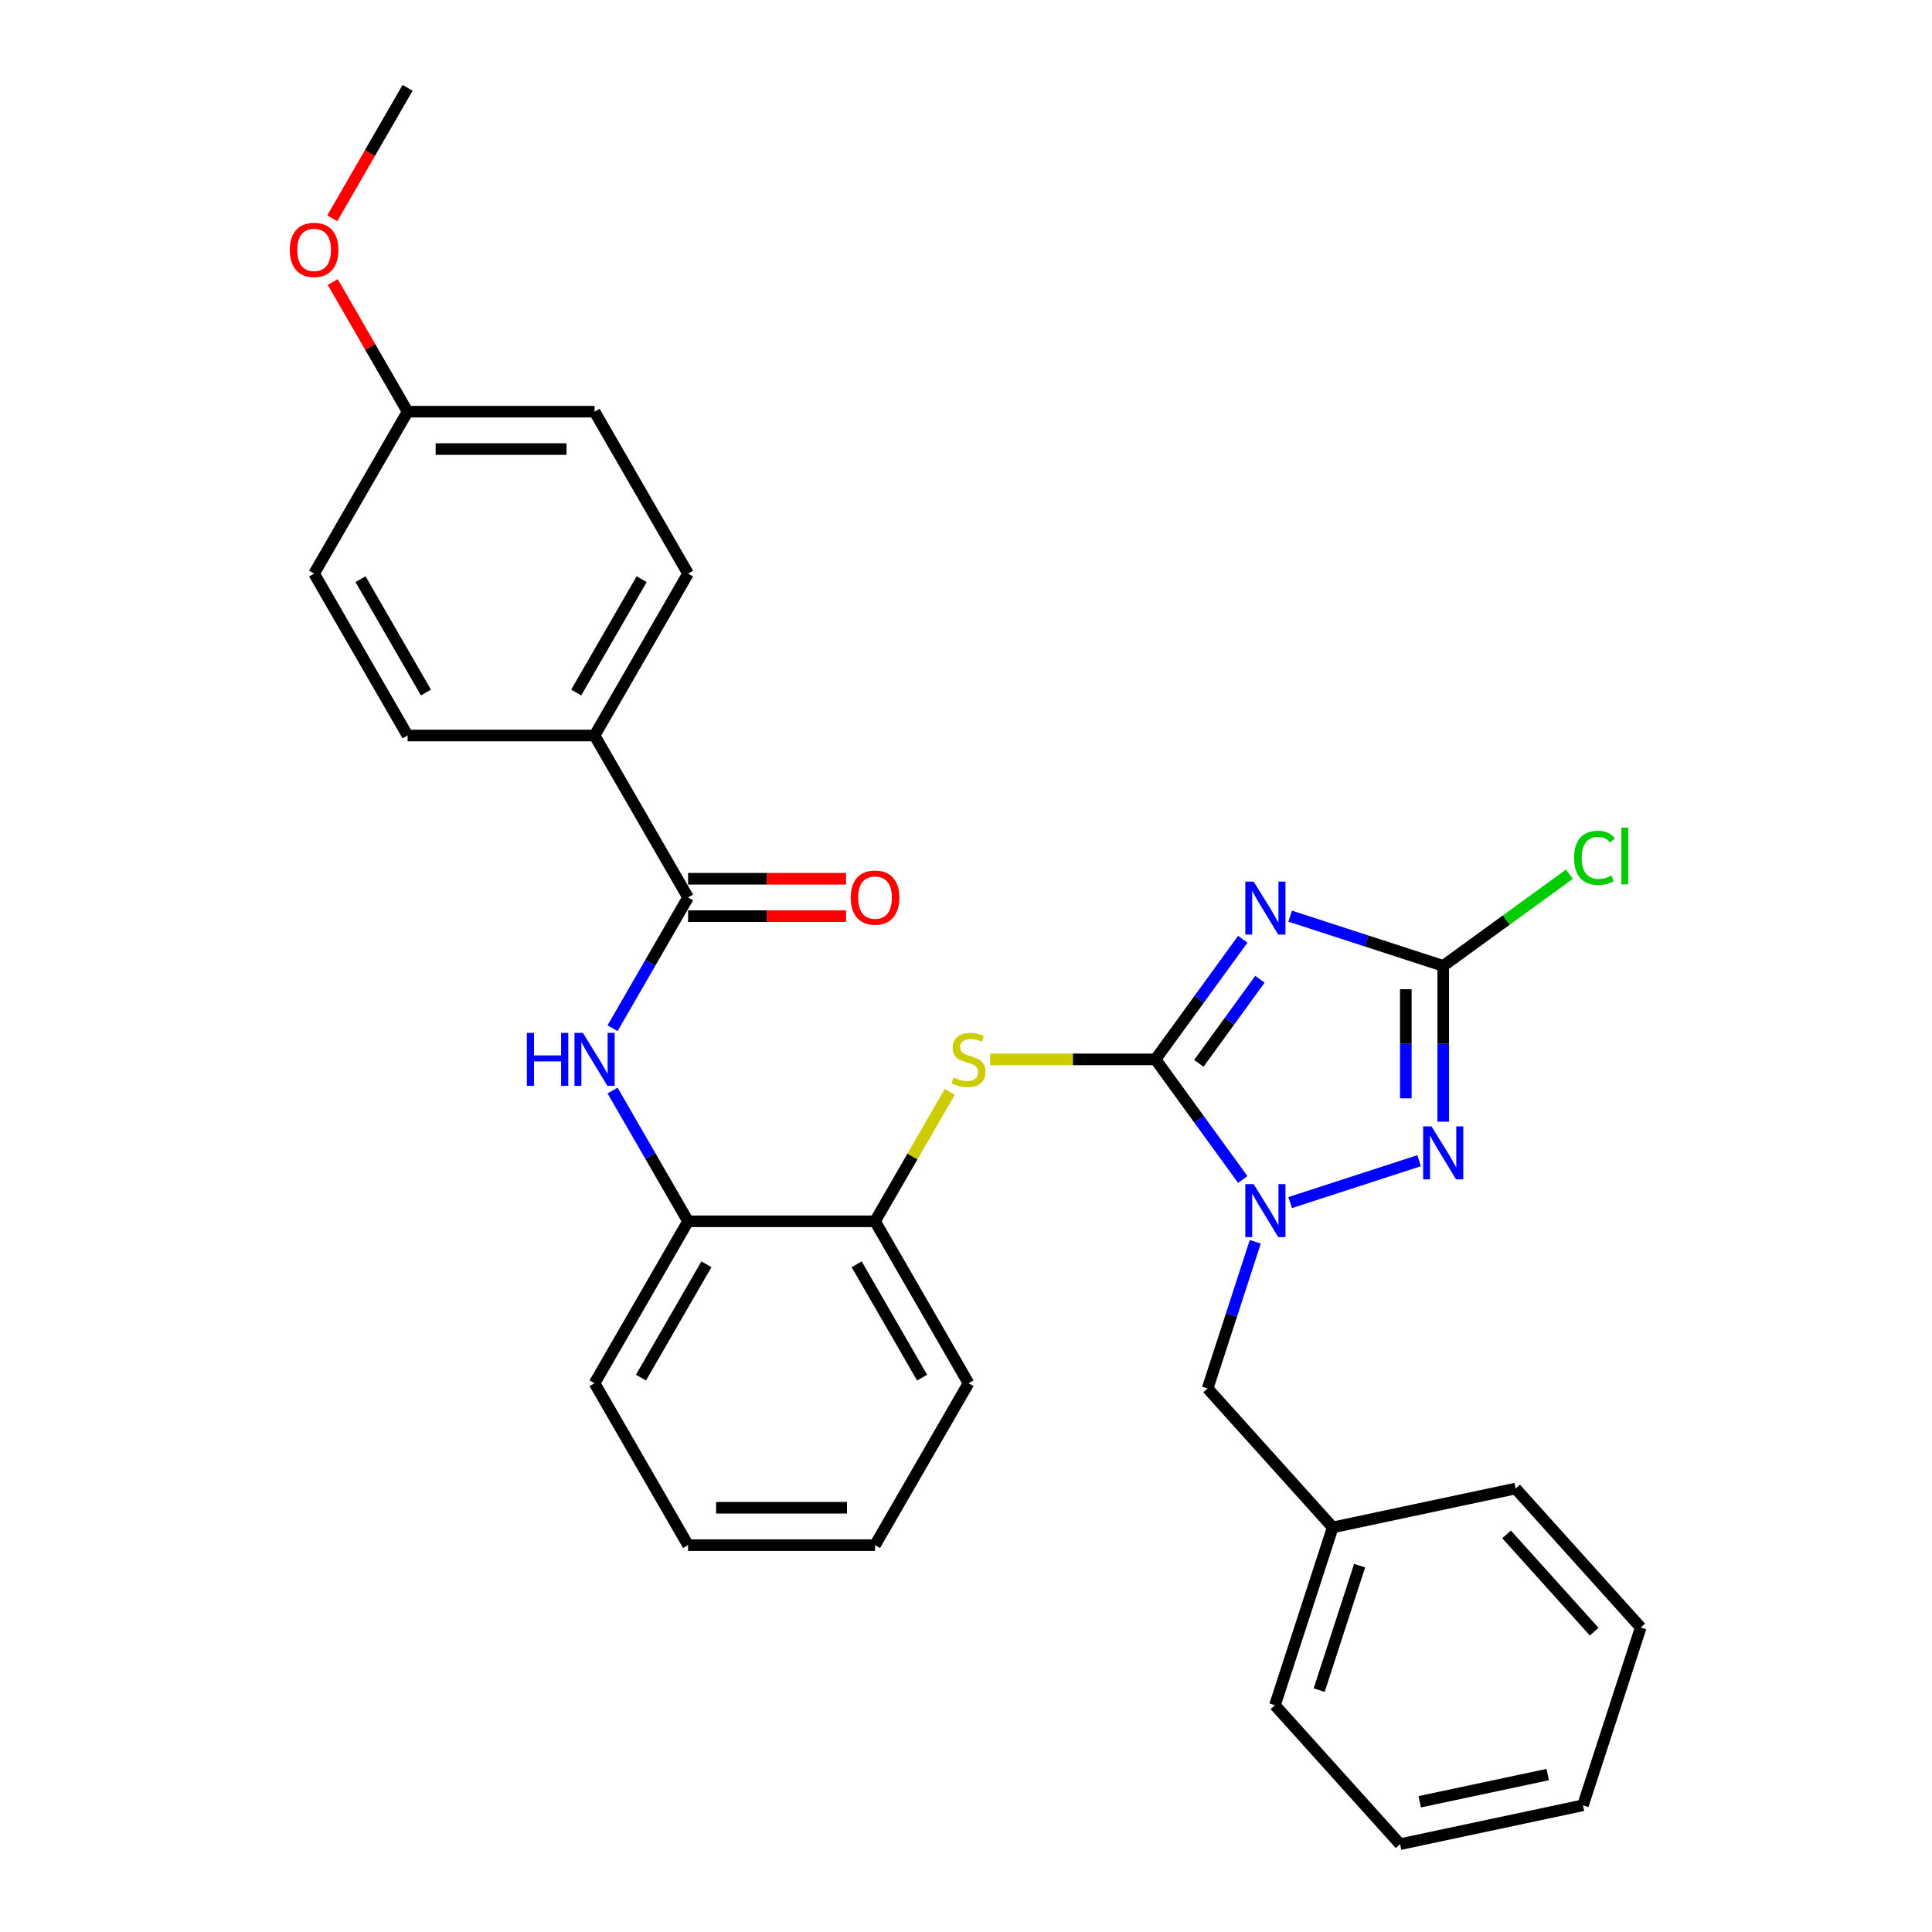 <?xml version='1.0' encoding='iso-8859-1'?>
<svg version='1.1' baseProfile='full'
              xmlns='http://www.w3.org/2000/svg'
                      xmlns:rdkit='http://www.rdkit.org/xml'
                      xmlns:xlink='http://www.w3.org/1999/xlink'
                  xml:space='preserve'
width='1000px' height='1000px' viewBox='0 0 1000 1000'>
<!-- END OF HEADER -->
<rect style='opacity:1.0;fill:#FFFFFF;stroke:none' width='1000' height='1000' x='0' y='0'> </rect>
<path class='bond-0' d='M 598.082,548.328 L 620.667,517.242' style='fill:none;fill-rule:evenodd;stroke:#000000;stroke-width:6px;stroke-linecap:butt;stroke-linejoin:miter;stroke-opacity:1' />
<path class='bond-0' d='M 620.667,517.242 L 643.252,486.156' style='fill:none;fill-rule:evenodd;stroke:#0000FF;stroke-width:6px;stroke-linecap:butt;stroke-linejoin:miter;stroke-opacity:1' />
<path class='bond-0' d='M 620.516,550.379 L 636.326,528.619' style='fill:none;fill-rule:evenodd;stroke:#000000;stroke-width:6px;stroke-linecap:butt;stroke-linejoin:miter;stroke-opacity:1' />
<path class='bond-0' d='M 636.326,528.619 L 652.135,506.859' style='fill:none;fill-rule:evenodd;stroke:#0000FF;stroke-width:6px;stroke-linecap:butt;stroke-linejoin:miter;stroke-opacity:1' />
<path class='bond-1' d='M 598.082,548.328 L 620.667,579.414' style='fill:none;fill-rule:evenodd;stroke:#000000;stroke-width:6px;stroke-linecap:butt;stroke-linejoin:miter;stroke-opacity:1' />
<path class='bond-1' d='M 620.667,579.414 L 643.252,610.499' style='fill:none;fill-rule:evenodd;stroke:#0000FF;stroke-width:6px;stroke-linecap:butt;stroke-linejoin:miter;stroke-opacity:1' />
<path class='bond-4' d='M 598.082,548.328 L 555.296,548.328' style='fill:none;fill-rule:evenodd;stroke:#000000;stroke-width:6px;stroke-linecap:butt;stroke-linejoin:miter;stroke-opacity:1' />
<path class='bond-4' d='M 555.296,548.328 L 512.51,548.328' style='fill:none;fill-rule:evenodd;stroke:#CCCC00;stroke-width:6px;stroke-linecap:butt;stroke-linejoin:miter;stroke-opacity:1' />
<path class='bond-3' d='M 667.78,474.196 L 707.394,487.067' style='fill:none;fill-rule:evenodd;stroke:#0000FF;stroke-width:6px;stroke-linecap:butt;stroke-linejoin:miter;stroke-opacity:1' />
<path class='bond-3' d='M 707.394,487.067 L 747.008,499.939' style='fill:none;fill-rule:evenodd;stroke:#000000;stroke-width:6px;stroke-linecap:butt;stroke-linejoin:miter;stroke-opacity:1' />
<path class='bond-2' d='M 667.78,622.459 L 734.531,600.771' style='fill:none;fill-rule:evenodd;stroke:#0000FF;stroke-width:6px;stroke-linecap:butt;stroke-linejoin:miter;stroke-opacity:1' />
<path class='bond-9' d='M 649.727,642.746 L 637.394,680.705' style='fill:none;fill-rule:evenodd;stroke:#0000FF;stroke-width:6px;stroke-linecap:butt;stroke-linejoin:miter;stroke-opacity:1' />
<path class='bond-9' d='M 637.394,680.705 L 625.06,718.664' style='fill:none;fill-rule:evenodd;stroke:#000000;stroke-width:6px;stroke-linecap:butt;stroke-linejoin:miter;stroke-opacity:1' />
<path class='bond-30' d='M 747.008,580.593 L 747.008,540.266' style='fill:none;fill-rule:evenodd;stroke:#0000FF;stroke-width:6px;stroke-linecap:butt;stroke-linejoin:miter;stroke-opacity:1' />
<path class='bond-30' d='M 747.008,540.266 L 747.008,499.939' style='fill:none;fill-rule:evenodd;stroke:#000000;stroke-width:6px;stroke-linecap:butt;stroke-linejoin:miter;stroke-opacity:1' />
<path class='bond-30' d='M 727.652,568.495 L 727.652,540.266' style='fill:none;fill-rule:evenodd;stroke:#0000FF;stroke-width:6px;stroke-linecap:butt;stroke-linejoin:miter;stroke-opacity:1' />
<path class='bond-30' d='M 727.652,540.266 L 727.652,512.037' style='fill:none;fill-rule:evenodd;stroke:#000000;stroke-width:6px;stroke-linecap:butt;stroke-linejoin:miter;stroke-opacity:1' />
<path class='bond-12' d='M 747.008,499.939 L 779.661,476.214' style='fill:none;fill-rule:evenodd;stroke:#000000;stroke-width:6px;stroke-linecap:butt;stroke-linejoin:miter;stroke-opacity:1' />
<path class='bond-12' d='M 779.661,476.214 L 812.315,452.49' style='fill:none;fill-rule:evenodd;stroke:#00CC00;stroke-width:6px;stroke-linecap:butt;stroke-linejoin:miter;stroke-opacity:1' />
<path class='bond-7' d='M 491.593,565.148 L 472.254,598.644' style='fill:none;fill-rule:evenodd;stroke:#CCCC00;stroke-width:6px;stroke-linecap:butt;stroke-linejoin:miter;stroke-opacity:1' />
<path class='bond-7' d='M 472.254,598.644 L 452.915,632.14' style='fill:none;fill-rule:evenodd;stroke:#000000;stroke-width:6px;stroke-linecap:butt;stroke-linejoin:miter;stroke-opacity:1' />
<path class='bond-5' d='M 356.137,464.515 L 336.596,498.36' style='fill:none;fill-rule:evenodd;stroke:#000000;stroke-width:6px;stroke-linecap:butt;stroke-linejoin:miter;stroke-opacity:1' />
<path class='bond-5' d='M 336.596,498.36 L 317.056,532.204' style='fill:none;fill-rule:evenodd;stroke:#0000FF;stroke-width:6px;stroke-linecap:butt;stroke-linejoin:miter;stroke-opacity:1' />
<path class='bond-10' d='M 356.137,464.515 L 307.748,380.703' style='fill:none;fill-rule:evenodd;stroke:#000000;stroke-width:6px;stroke-linecap:butt;stroke-linejoin:miter;stroke-opacity:1' />
<path class='bond-11' d='M 356.137,474.193 L 397.025,474.193' style='fill:none;fill-rule:evenodd;stroke:#000000;stroke-width:6px;stroke-linecap:butt;stroke-linejoin:miter;stroke-opacity:1' />
<path class='bond-11' d='M 397.025,474.193 L 437.914,474.193' style='fill:none;fill-rule:evenodd;stroke:#FF0000;stroke-width:6px;stroke-linecap:butt;stroke-linejoin:miter;stroke-opacity:1' />
<path class='bond-11' d='M 356.137,454.838 L 397.025,454.838' style='fill:none;fill-rule:evenodd;stroke:#000000;stroke-width:6px;stroke-linecap:butt;stroke-linejoin:miter;stroke-opacity:1' />
<path class='bond-11' d='M 397.025,454.838 L 437.914,454.838' style='fill:none;fill-rule:evenodd;stroke:#FF0000;stroke-width:6px;stroke-linecap:butt;stroke-linejoin:miter;stroke-opacity:1' />
<path class='bond-6' d='M 317.056,564.451 L 336.596,598.295' style='fill:none;fill-rule:evenodd;stroke:#0000FF;stroke-width:6px;stroke-linecap:butt;stroke-linejoin:miter;stroke-opacity:1' />
<path class='bond-6' d='M 336.596,598.295 L 356.137,632.14' style='fill:none;fill-rule:evenodd;stroke:#000000;stroke-width:6px;stroke-linecap:butt;stroke-linejoin:miter;stroke-opacity:1' />
<path class='bond-8' d='M 452.915,632.14 L 356.137,632.14' style='fill:none;fill-rule:evenodd;stroke:#000000;stroke-width:6px;stroke-linecap:butt;stroke-linejoin:miter;stroke-opacity:1' />
<path class='bond-21' d='M 452.915,632.14 L 501.304,715.952' style='fill:none;fill-rule:evenodd;stroke:#000000;stroke-width:6px;stroke-linecap:butt;stroke-linejoin:miter;stroke-opacity:1' />
<path class='bond-21' d='M 443.41,654.389 L 477.283,713.058' style='fill:none;fill-rule:evenodd;stroke:#000000;stroke-width:6px;stroke-linecap:butt;stroke-linejoin:miter;stroke-opacity:1' />
<path class='bond-20' d='M 356.137,632.14 L 307.748,715.952' style='fill:none;fill-rule:evenodd;stroke:#000000;stroke-width:6px;stroke-linecap:butt;stroke-linejoin:miter;stroke-opacity:1' />
<path class='bond-20' d='M 365.641,654.389 L 331.768,713.058' style='fill:none;fill-rule:evenodd;stroke:#000000;stroke-width:6px;stroke-linecap:butt;stroke-linejoin:miter;stroke-opacity:1' />
<path class='bond-16' d='M 625.06,718.664 L 689.817,790.584' style='fill:none;fill-rule:evenodd;stroke:#000000;stroke-width:6px;stroke-linecap:butt;stroke-linejoin:miter;stroke-opacity:1' />
<path class='bond-13' d='M 307.748,380.703 L 356.137,296.891' style='fill:none;fill-rule:evenodd;stroke:#000000;stroke-width:6px;stroke-linecap:butt;stroke-linejoin:miter;stroke-opacity:1' />
<path class='bond-13' d='M 298.244,358.454 L 332.116,299.785' style='fill:none;fill-rule:evenodd;stroke:#000000;stroke-width:6px;stroke-linecap:butt;stroke-linejoin:miter;stroke-opacity:1' />
<path class='bond-14' d='M 307.748,380.703 L 210.97,380.703' style='fill:none;fill-rule:evenodd;stroke:#000000;stroke-width:6px;stroke-linecap:butt;stroke-linejoin:miter;stroke-opacity:1' />
<path class='bond-18' d='M 356.137,296.891 L 307.748,213.079' style='fill:none;fill-rule:evenodd;stroke:#000000;stroke-width:6px;stroke-linecap:butt;stroke-linejoin:miter;stroke-opacity:1' />
<path class='bond-17' d='M 210.97,380.703 L 162.581,296.891' style='fill:none;fill-rule:evenodd;stroke:#000000;stroke-width:6px;stroke-linecap:butt;stroke-linejoin:miter;stroke-opacity:1' />
<path class='bond-17' d='M 220.474,358.454 L 186.601,299.785' style='fill:none;fill-rule:evenodd;stroke:#000000;stroke-width:6px;stroke-linecap:butt;stroke-linejoin:miter;stroke-opacity:1' />
<path class='bond-15' d='M 210.97,213.079 L 162.581,296.891' style='fill:none;fill-rule:evenodd;stroke:#000000;stroke-width:6px;stroke-linecap:butt;stroke-linejoin:miter;stroke-opacity:1' />
<path class='bond-19' d='M 210.97,213.079 L 191.597,179.525' style='fill:none;fill-rule:evenodd;stroke:#000000;stroke-width:6px;stroke-linecap:butt;stroke-linejoin:miter;stroke-opacity:1' />
<path class='bond-19' d='M 191.597,179.525 L 172.225,145.971' style='fill:none;fill-rule:evenodd;stroke:#FF0000;stroke-width:6px;stroke-linecap:butt;stroke-linejoin:miter;stroke-opacity:1' />
<path class='bond-33' d='M 210.97,213.079 L 307.748,213.079' style='fill:none;fill-rule:evenodd;stroke:#000000;stroke-width:6px;stroke-linecap:butt;stroke-linejoin:miter;stroke-opacity:1' />
<path class='bond-33' d='M 225.486,232.435 L 293.231,232.435' style='fill:none;fill-rule:evenodd;stroke:#000000;stroke-width:6px;stroke-linecap:butt;stroke-linejoin:miter;stroke-opacity:1' />
<path class='bond-22' d='M 689.817,790.584 L 659.911,882.625' style='fill:none;fill-rule:evenodd;stroke:#000000;stroke-width:6px;stroke-linecap:butt;stroke-linejoin:miter;stroke-opacity:1' />
<path class='bond-22' d='M 703.74,810.371 L 682.805,874.8' style='fill:none;fill-rule:evenodd;stroke:#000000;stroke-width:6px;stroke-linecap:butt;stroke-linejoin:miter;stroke-opacity:1' />
<path class='bond-23' d='M 689.817,790.584 L 784.48,770.463' style='fill:none;fill-rule:evenodd;stroke:#000000;stroke-width:6px;stroke-linecap:butt;stroke-linejoin:miter;stroke-opacity:1' />
<path class='bond-24' d='M 171.979,112.989 L 191.474,79.222' style='fill:none;fill-rule:evenodd;stroke:#FF0000;stroke-width:6px;stroke-linecap:butt;stroke-linejoin:miter;stroke-opacity:1' />
<path class='bond-24' d='M 191.474,79.222 L 210.97,45.455' style='fill:none;fill-rule:evenodd;stroke:#000000;stroke-width:6px;stroke-linecap:butt;stroke-linejoin:miter;stroke-opacity:1' />
<path class='bond-31' d='M 307.748,715.952 L 356.137,799.764' style='fill:none;fill-rule:evenodd;stroke:#000000;stroke-width:6px;stroke-linecap:butt;stroke-linejoin:miter;stroke-opacity:1' />
<path class='bond-26' d='M 501.304,715.952 L 452.915,799.764' style='fill:none;fill-rule:evenodd;stroke:#000000;stroke-width:6px;stroke-linecap:butt;stroke-linejoin:miter;stroke-opacity:1' />
<path class='bond-27' d='M 659.911,882.625 L 724.668,954.545' style='fill:none;fill-rule:evenodd;stroke:#000000;stroke-width:6px;stroke-linecap:butt;stroke-linejoin:miter;stroke-opacity:1' />
<path class='bond-28' d='M 784.48,770.463 L 849.238,842.383' style='fill:none;fill-rule:evenodd;stroke:#000000;stroke-width:6px;stroke-linecap:butt;stroke-linejoin:miter;stroke-opacity:1' />
<path class='bond-28' d='M 779.81,794.202 L 825.14,844.546' style='fill:none;fill-rule:evenodd;stroke:#000000;stroke-width:6px;stroke-linecap:butt;stroke-linejoin:miter;stroke-opacity:1' />
<path class='bond-25' d='M 356.137,799.764 L 452.915,799.764' style='fill:none;fill-rule:evenodd;stroke:#000000;stroke-width:6px;stroke-linecap:butt;stroke-linejoin:miter;stroke-opacity:1' />
<path class='bond-25' d='M 370.653,780.409 L 438.398,780.409' style='fill:none;fill-rule:evenodd;stroke:#000000;stroke-width:6px;stroke-linecap:butt;stroke-linejoin:miter;stroke-opacity:1' />
<path class='bond-32' d='M 724.668,954.545 L 819.331,934.424' style='fill:none;fill-rule:evenodd;stroke:#000000;stroke-width:6px;stroke-linecap:butt;stroke-linejoin:miter;stroke-opacity:1' />
<path class='bond-32' d='M 734.844,932.595 L 801.108,918.51' style='fill:none;fill-rule:evenodd;stroke:#000000;stroke-width:6px;stroke-linecap:butt;stroke-linejoin:miter;stroke-opacity:1' />
<path class='bond-29' d='M 849.238,842.383 L 819.331,934.424' style='fill:none;fill-rule:evenodd;stroke:#000000;stroke-width:6px;stroke-linecap:butt;stroke-linejoin:miter;stroke-opacity:1' />
<path  class='atom-1' d='M 648.908 456.329
L 657.889 470.846
Q 658.779 472.278, 660.212 474.872
Q 661.644 477.465, 661.721 477.62
L 661.721 456.329
L 665.36 456.329
L 665.36 483.736
L 661.605 483.736
L 651.966 467.865
Q 650.843 466.007, 649.643 463.878
Q 648.482 461.748, 648.134 461.09
L 648.134 483.736
L 644.572 483.736
L 644.572 456.329
L 648.908 456.329
' fill='#0000FF'/>
<path  class='atom-2' d='M 648.908 612.919
L 657.889 627.436
Q 658.779 628.868, 660.212 631.462
Q 661.644 634.055, 661.721 634.21
L 661.721 612.919
L 665.36 612.919
L 665.36 640.326
L 661.605 640.326
L 651.966 624.455
Q 650.843 622.597, 649.643 620.468
Q 648.482 618.339, 648.134 617.68
L 648.134 640.326
L 644.572 640.326
L 644.572 612.919
L 648.908 612.919
' fill='#0000FF'/>
<path  class='atom-3' d='M 740.949 583.013
L 749.93 597.53
Q 750.821 598.962, 752.253 601.556
Q 753.685 604.149, 753.763 604.304
L 753.763 583.013
L 757.401 583.013
L 757.401 610.42
L 753.647 610.42
L 744.007 594.549
Q 742.885 592.691, 741.685 590.562
Q 740.523 588.432, 740.175 587.774
L 740.175 610.42
L 736.614 610.42
L 736.614 583.013
L 740.949 583.013
' fill='#0000FF'/>
<path  class='atom-5' d='M 493.561 557.734
Q 493.871 557.851, 495.148 558.393
Q 496.426 558.935, 497.82 559.283
Q 499.252 559.593, 500.645 559.593
Q 503.239 559.593, 504.749 558.354
Q 506.259 557.076, 506.259 554.87
Q 506.259 553.36, 505.484 552.431
Q 504.749 551.502, 503.588 550.999
Q 502.426 550.495, 500.491 549.915
Q 498.052 549.179, 496.581 548.483
Q 495.148 547.786, 494.103 546.315
Q 493.097 544.844, 493.097 542.366
Q 493.097 538.921, 495.419 536.792
Q 497.781 534.663, 502.426 534.663
Q 505.601 534.663, 509.201 536.172
L 508.31 539.153
Q 505.02 537.798, 502.542 537.798
Q 499.871 537.798, 498.4 538.921
Q 496.929 540.005, 496.968 541.902
Q 496.968 543.373, 497.703 544.263
Q 498.478 545.153, 499.562 545.657
Q 500.684 546.16, 502.542 546.741
Q 505.02 547.515, 506.491 548.289
Q 507.962 549.063, 509.007 550.65
Q 510.091 552.199, 510.091 554.87
Q 510.091 558.664, 507.536 560.715
Q 505.02 562.728, 500.8 562.728
Q 498.362 562.728, 496.503 562.186
Q 494.684 561.683, 492.516 560.793
L 493.561 557.734
' fill='#CCCC00'/>
<path  class='atom-7' d='M 272.695 534.624
L 276.411 534.624
L 276.411 546.276
L 290.424 546.276
L 290.424 534.624
L 294.141 534.624
L 294.141 562.031
L 290.424 562.031
L 290.424 549.373
L 276.411 549.373
L 276.411 562.031
L 272.695 562.031
L 272.695 534.624
' fill='#0000FF'/>
<path  class='atom-7' d='M 301.689 534.624
L 310.67 549.141
Q 311.561 550.573, 312.993 553.167
Q 314.425 555.76, 314.503 555.915
L 314.503 534.624
L 318.142 534.624
L 318.142 562.031
L 314.387 562.031
L 304.748 546.16
Q 303.625 544.302, 302.425 542.173
Q 301.263 540.043, 300.915 539.385
L 300.915 562.031
L 297.354 562.031
L 297.354 534.624
L 301.689 534.624
' fill='#0000FF'/>
<path  class='atom-12' d='M 440.333 464.593
Q 440.333 458.012, 443.585 454.334
Q 446.837 450.657, 452.915 450.657
Q 458.992 450.657, 462.244 454.334
Q 465.496 458.012, 465.496 464.593
Q 465.496 471.251, 462.205 475.045
Q 458.915 478.8, 452.915 478.8
Q 446.876 478.8, 443.585 475.045
Q 440.333 471.29, 440.333 464.593
M 452.915 475.703
Q 457.095 475.703, 459.341 472.916
Q 461.625 470.09, 461.625 464.593
Q 461.625 459.212, 459.341 456.502
Q 457.095 453.754, 452.915 453.754
Q 448.734 453.754, 446.45 456.464
Q 444.205 459.173, 444.205 464.593
Q 444.205 470.129, 446.45 472.916
Q 448.734 475.703, 452.915 475.703
' fill='#FF0000'/>
<path  class='atom-13' d='M 814.734 444.002
Q 814.734 437.189, 817.909 433.628
Q 821.122 430.028, 827.199 430.028
Q 832.851 430.028, 835.871 434.015
L 833.316 436.105
Q 831.109 433.202, 827.199 433.202
Q 823.057 433.202, 820.851 435.989
Q 818.683 438.738, 818.683 444.002
Q 818.683 449.422, 820.928 452.209
Q 823.212 454.996, 827.625 454.996
Q 830.645 454.996, 834.167 453.177
L 835.251 456.08
Q 833.819 457.009, 831.651 457.551
Q 829.483 458.093, 827.083 458.093
Q 821.122 458.093, 817.909 454.454
Q 814.734 450.816, 814.734 444.002
' fill='#00CC00'/>
<path  class='atom-13' d='M 839.2 428.363
L 842.761 428.363
L 842.761 457.745
L 839.2 457.745
L 839.2 428.363
' fill='#00CC00'/>
<path  class='atom-20' d='M 150 129.344
Q 150 122.763, 153.251 119.086
Q 156.503 115.408, 162.581 115.408
Q 168.658 115.408, 171.91 119.086
Q 175.162 122.763, 175.162 129.344
Q 175.162 136.002, 171.871 139.796
Q 168.581 143.551, 162.581 143.551
Q 156.542 143.551, 153.251 139.796
Q 150 136.041, 150 129.344
M 162.581 140.454
Q 166.761 140.454, 169.007 137.667
Q 171.291 134.841, 171.291 129.344
Q 171.291 123.963, 169.007 121.254
Q 166.761 118.505, 162.581 118.505
Q 158.4 118.505, 156.116 121.215
Q 153.871 123.925, 153.871 129.344
Q 153.871 134.88, 156.116 137.667
Q 158.4 140.454, 162.581 140.454
' fill='#FF0000'/>
</svg>
